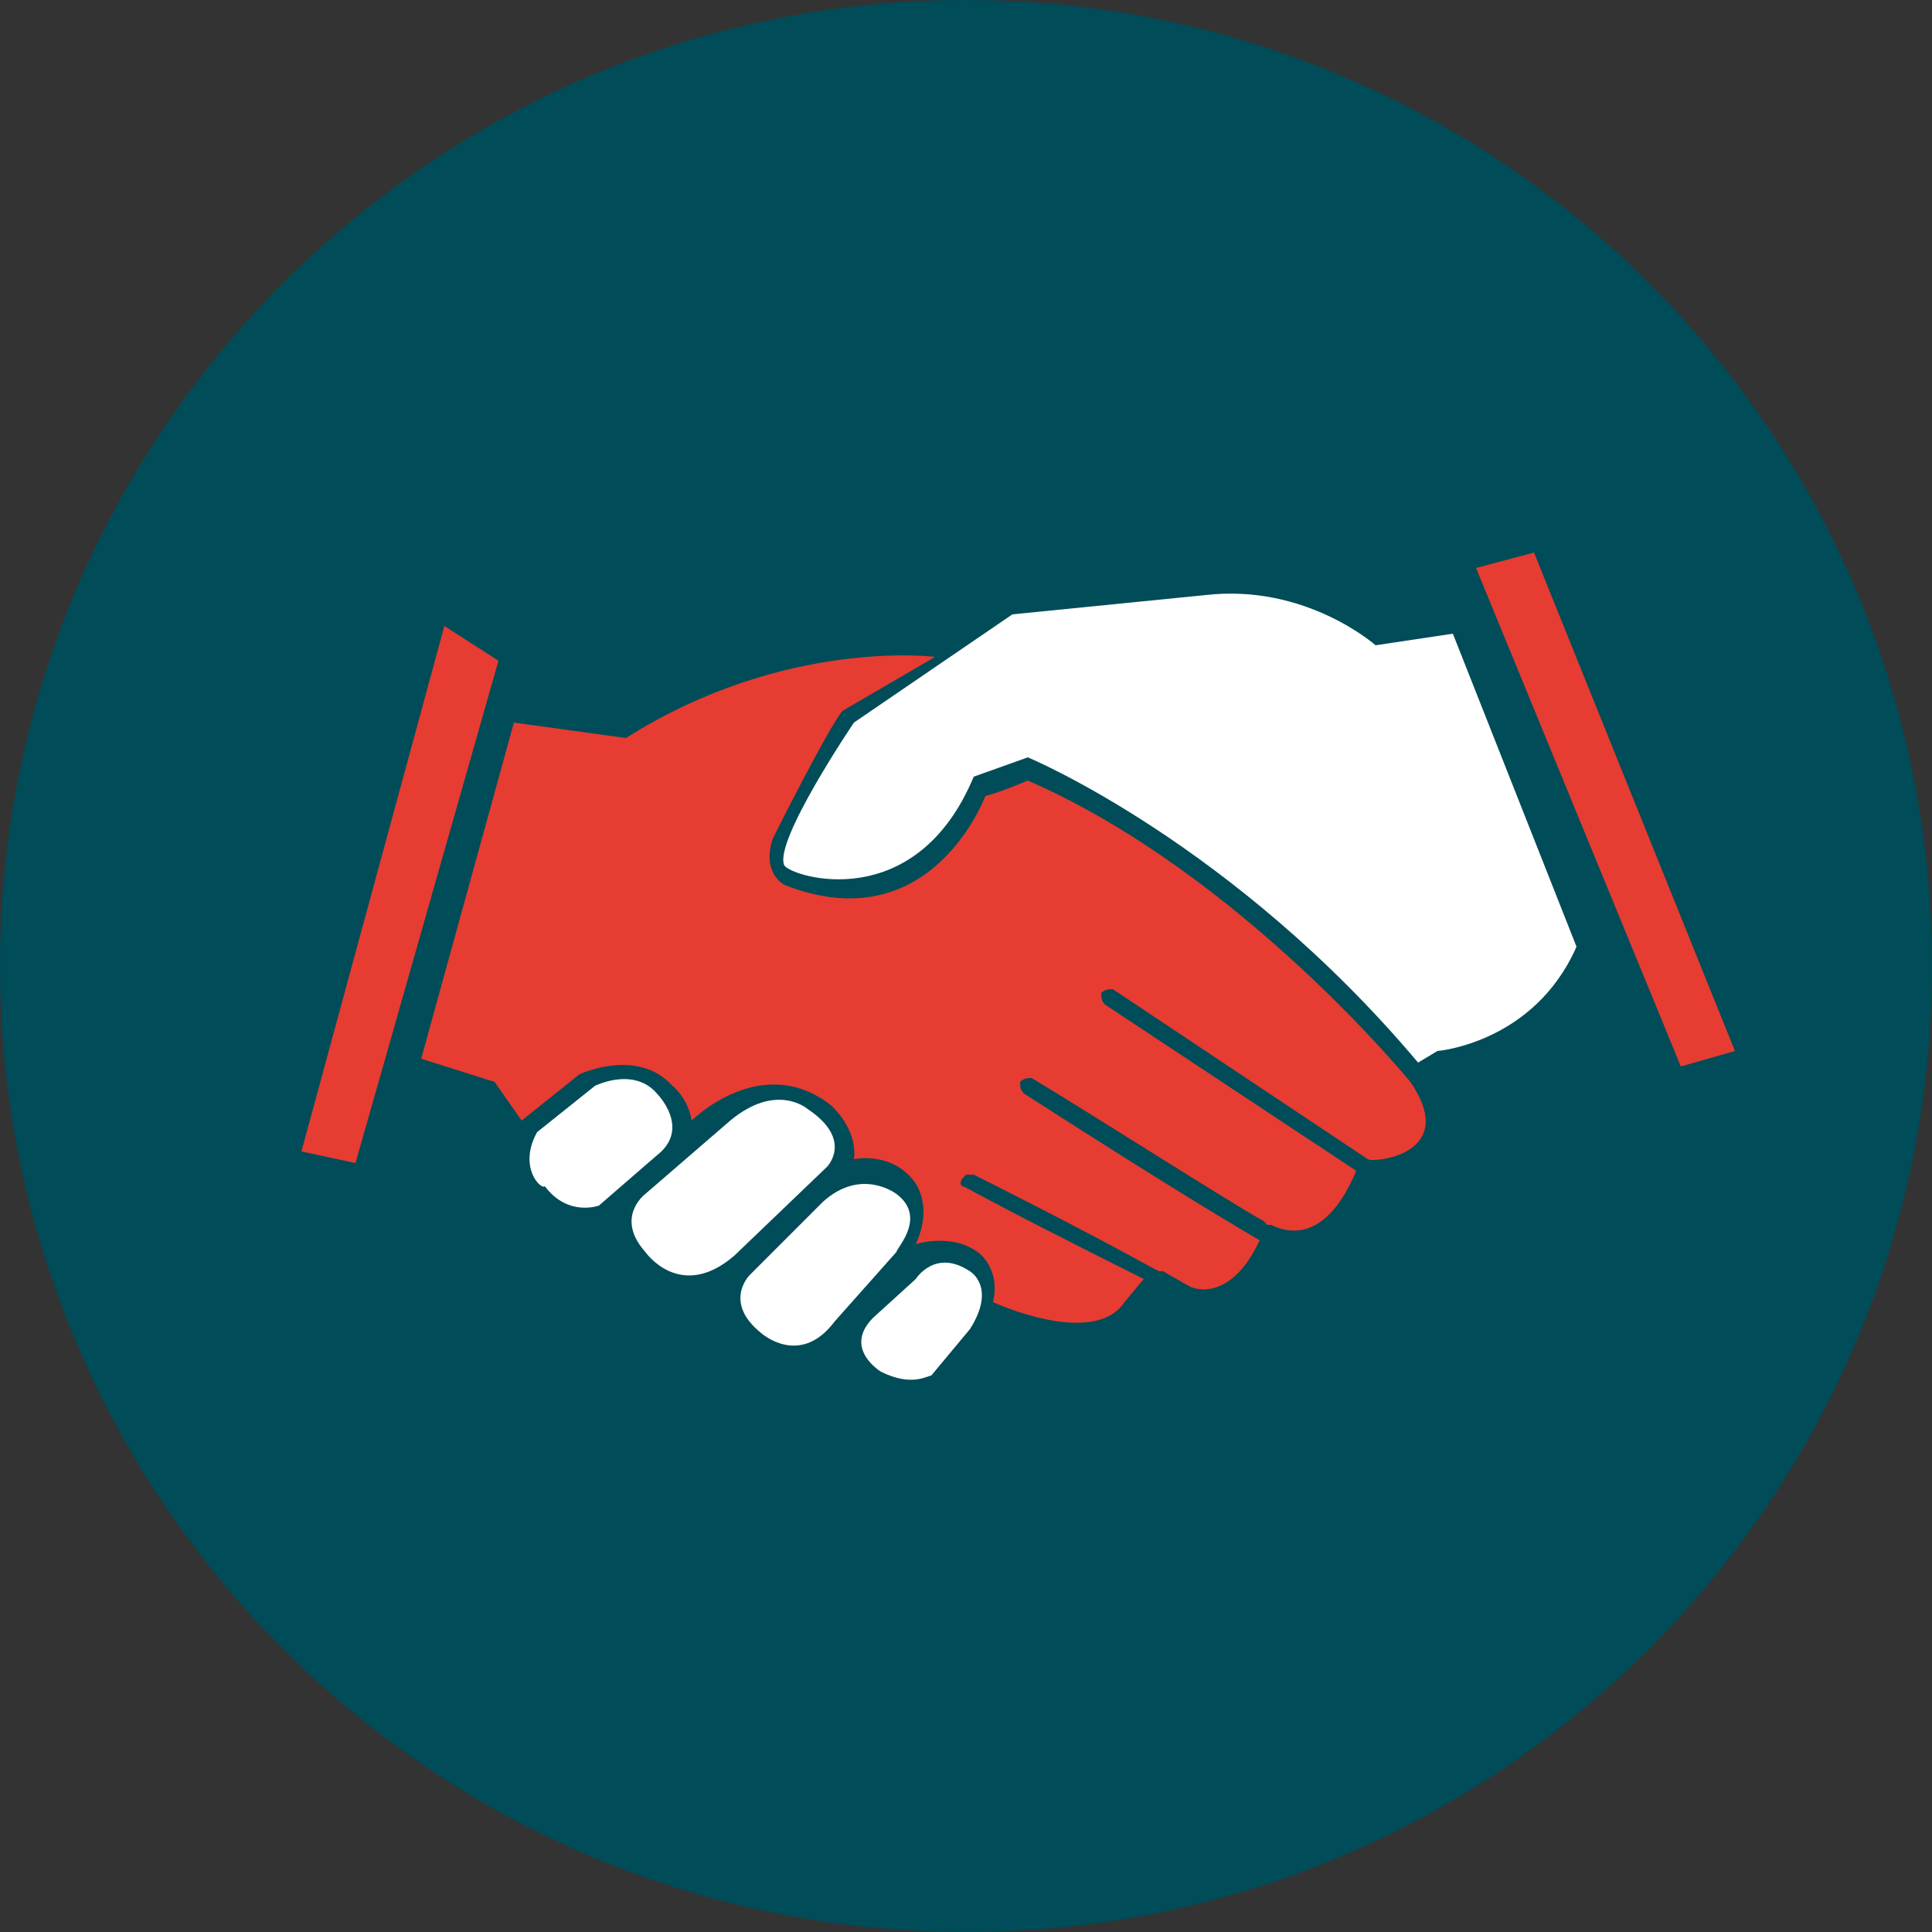 <?xml version="1.0" encoding="utf-8"?>
<!-- Generator: Adobe Illustrator 23.0.3, SVG Export Plug-In . SVG Version: 6.00 Build 0)  -->
<svg version="1.1" xmlns="http://www.w3.org/2000/svg" xmlns:xlink="http://www.w3.org/1999/xlink" x="0px" y="0px"
	 viewBox="0 0 50 50" style="enable-background:new 0 0 50 50;" xml:space="preserve">
<rect x="0" y="0" width="50" height="50" fill="#333333" stroke="none"/>
<style type="text/css">
	.st0{fill:#004C58;}
	.st1{fill:#E63C32;}
	.st2{fill:#FFFFFF;}
	.st3{fill:none;}
</style>
<g id="REDWAVE_x5F_KANDIDATEN_x5F_ICOON">
</g>
<g id="REDWAVE_x5F_MEDEWERKERS_x5F_ICOON">
</g>
<g id="REDWAVE_x5F_OPDRACHTGEVERS_x5F_ICOON">
</g>
<g id="REDWAVE_x5F_OFFSHORE_x5F_ICOON">
</g>
<g id="REDWAVE_x5F_ONSHORE_x5F_ICOON">
</g>
<g id="REDWAVE_x5F_CONSTRUCTIE-ONDERHOUD_x5F_ICOON">
</g>
<g id="REDWAVE_x5F_DRILLING_x5F_ICOON">
</g>
<g id="REDWAVE_x5F_MEDISCH_x5F_ICOON">
</g>
<g id="REDWAVE_x5F_RIGGING-LIFTING_x5F_ICOON">
</g>
<g id="REDWAVE_x5F_ELEKTROTECHNIEK-INSTRUMENTATIE_x5F_ICOON">
</g>
<g id="REDWAVE_x5F_ENGINEERING_x5F_ICOON">
</g>
<g id="REDWAVE_x5F_KWALITEIT-VEILIGHEID-MILIEU_x5F_ICOON">
</g>
<g id="REDWAVE_x5F_OFFICE_SUPPORT_x5F_ICOON">
</g>
<g id="REDWAVE_x5F_PLANNING-LOGISTIEK_x5F_ICOON">
</g>
<g id="REDWAVE_x5F_PRODUCTION-EXPLORATION_x5F_ICOON">
</g>
<g id="REDWAVE_x5F_PROCESTECHNIEK_x5F_ICOON">
</g>
<g id="REDWAVE_x5F_WERKTUIGBOUWKUNDE_x5F_ICOON">
</g>
<g id="REDWAVE_x5F_OPLEIDINGSNIVEAU_x5F_ICOON">
</g>
<g id="REDWAVE_x5F_SALARIS_x5F_ICOON">
</g>
<g id="REDWAVE_x5F_INCLUSIEF_x5F_ICOON">
</g>
<g id="REDWAVE_x5F_WERKTIJDEN_x5F_ICOON">
</g>
<g id="REDWAVE_x5F_ZOEKFUNCTIE_x5F_ICOON">
</g>
<g id="REDWAVE_x5F_FOTO_FRIDAY_x5F_ICOON">
</g>
<g id="REDWAVE_x5F_FILTERFUNCTIE_x5F_ICOON">
	<g>
		<g>
			<path class="st0" d="M50,25c0,13.8-11.2,25-25,25S0,38.8,0,25S11.2,0,25,0S50,11.2,50,25"/>
			<path class="st2" d="M37.6,16.4l-2,0.3c0,0-1.8-1.6-4.4-1.3l-5,0.5l-4.1,2.8c0,0-2.1,3.1-1.8,3.7c0.2,0.3,3.4,1.3,4.9-2.3
				l1.4-0.5c0,0,5.3,2.2,10.1,7.9l0.5-0.3c0,0,2.5-0.2,3.6-2.7L37.6,16.4z"/>
		</g>
		<polygon class="st1" points="38.2,14.7 43.5,27.6 44.9,27.2 39.7,14.3 		"/>
		<polygon class="st1" points="12.9,17.1 9.2,30.1 7.8,29.8 11.5,16.2 		"/>
		<g>
			<path class="st2" d="M13.9,29.3l1.5-1.2c0,0,1-0.5,1.6,0.2c0,0,0.9,0.9,0,1.6l-1.5,1.3c0,0-0.8,0.3-1.4-0.5
				C14,30.8,13.4,30.2,13.9,29.3"/>
			<path class="st2" d="M16.7,30.9c0,0-0.8,0.6,0,1.5c0,0,0.9,1.3,2.3,0.1l2.4-2.3c0,0,0.7-0.7-0.5-1.5c0,0-0.8-0.7-2,0.3L16.7,30.9
				z"/>
			<path class="st2" d="M23.2,30.9c0,0-0.9-0.7-1.9,0.2L19.4,33c0,0-0.7,0.7,0.3,1.5c0,0,1,0.9,1.9-0.3l1.6-1.8
				C23.2,32.3,24,31.5,23.2,30.9"/>
			<path class="st2" d="M22.8,35.5c0,0-1-0.6-0.2-1.4l1.1-1c0,0,0.5-0.8,1.4-0.2c0,0,0.7,0.4,0,1.5l-1,1.2
				C24,35.6,23.6,35.9,22.8,35.5"/>
			<path class="st1" d="M36.5,28c0,0-4.4-5.4-9.9-7.8c0,0-0.7,0.3-1.1,0.4c0,0-1.4,3.8-5.2,2.3c0,0-0.6-0.3-0.3-1.2
				c0,0,1.4-2.8,1.8-3.3l2.4-1.4c0,0-3.9-0.5-8,2.1l-2.9-0.4l-2.4,8.7l1.9,0.6l0.7,1l1.5-1.2c0,0,1.5-0.7,2.4,0.3
				c0,0,0.4,0.3,0.5,0.9c0,0,1.8-1.8,3.6-0.4c0,0,0.7,0.6,0.6,1.4c0,0,0.9-0.2,1.5,0.5c0,0,0.6,0.6,0.1,1.7c0,0,0.9-0.3,1.6,0.2
				c0,0,0.6,0.4,0.4,1.3c0,0,2.6,1.2,3.4,0l0.5-0.6c-4.6-2.3-4.6-2.4-4.7-2.4c-0.1-0.1,0-0.2,0.1-0.3c0.1,0,0.2,0,0.2,0
				c0.2,0.1,2.8,1.4,4.6,2.4l0,0l0.2,0.1c0,0,0.1,0,0.1,0c0,0,0,0,0,0l0.7,0.4c0,0,1,0.5,1.8-1.2c-0.5-0.3-1.9-1.1-6.1-3.8
				c-0.1-0.1-0.1-0.2-0.1-0.3c0.1-0.1,0.2-0.1,0.3-0.1c1.5,0.9,5.1,3.2,6,3.7c0,0,0,0,0,0c0,0,0,0,0.1,0.1c0,0,0.1,0,0.1,0
				c0.4,0.2,1.4,0.5,2.2-1.4L28.6,26c-0.1-0.1-0.1-0.2-0.1-0.3c0.1-0.1,0.2-0.1,0.3-0.1l6.6,4.4c0,0,0,0,0,0
				C35.5,30.1,37.8,29.9,36.5,28"/>
		</g>
	</g>
</g>
</svg>
